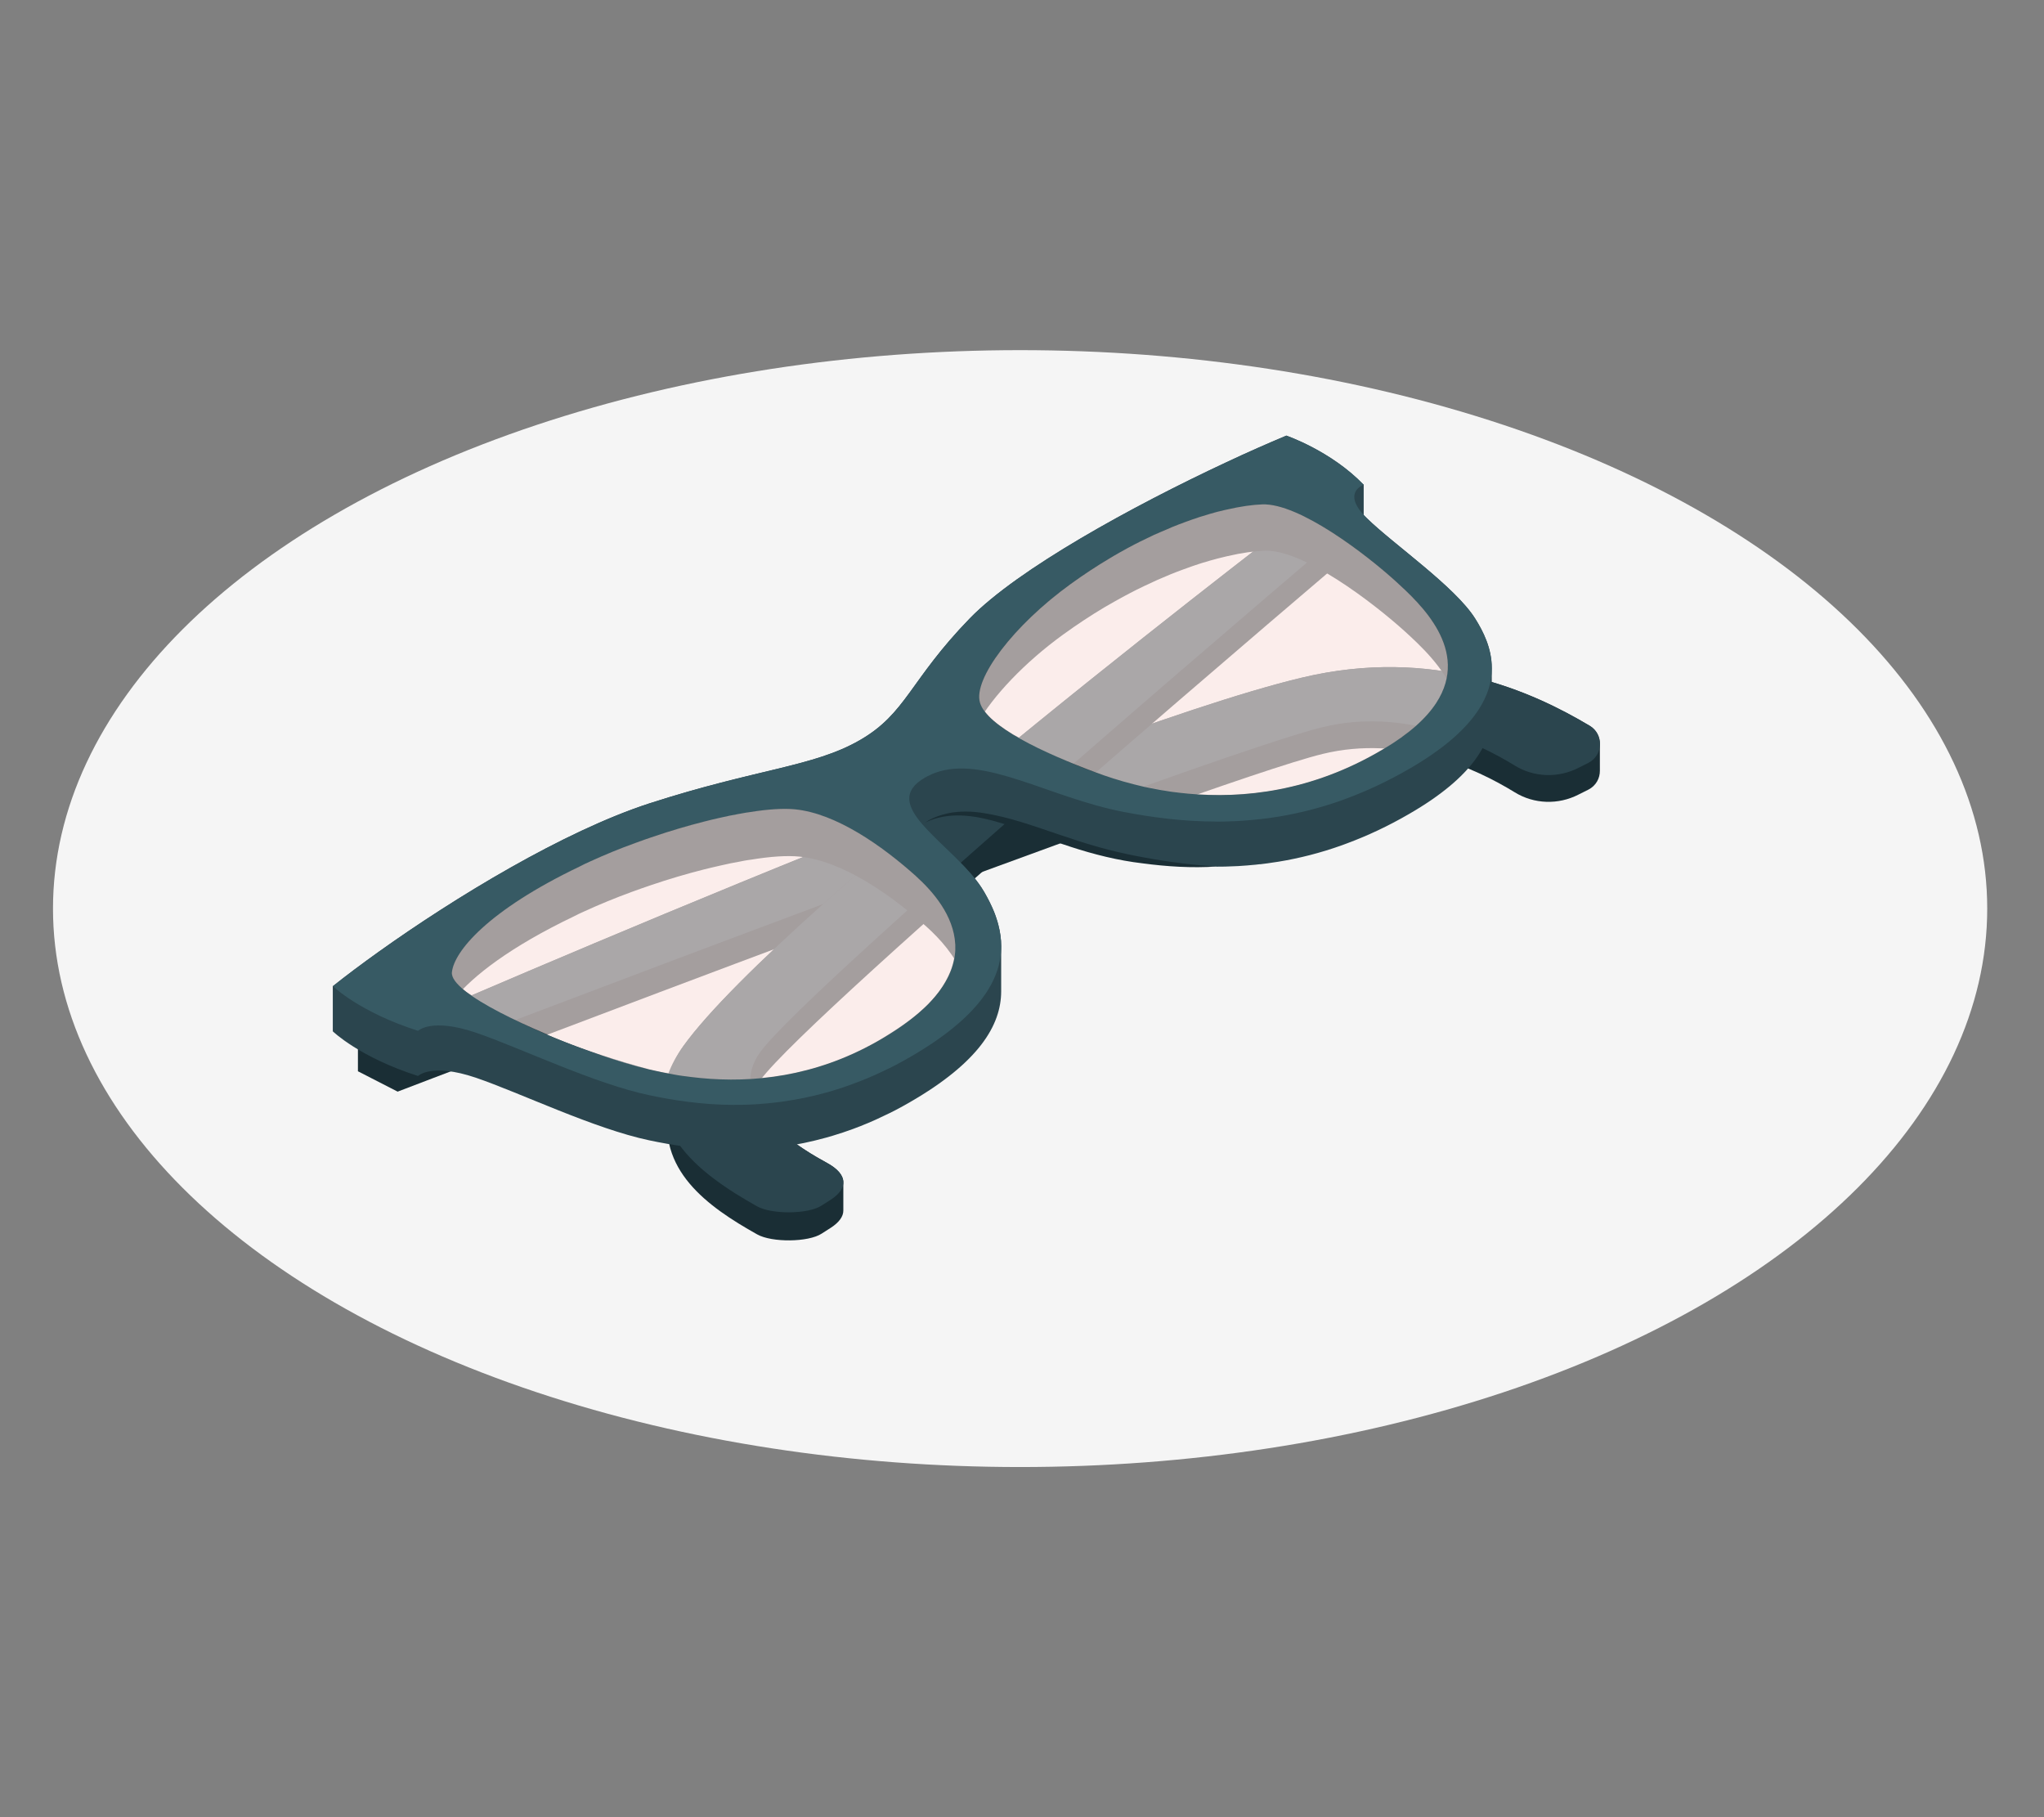 <?xml version="1.0" encoding="UTF-8"?>
<svg id="Layer_2" data-name="Layer 2" xmlns="http://www.w3.org/2000/svg" viewBox="0 0 540 480">
  <rect x="0" y="0" width="540" height="480" fill="#808080" stroke="none"/>
  <defs>
    <style>
      .cls-1 {
        fill: #375a64;
      }

      .cls-1, .cls-2, .cls-3, .cls-4, .cls-5, .cls-6, .cls-7 {
        stroke-width: 0px;
      }

      .cls-2 {
        fill: #2b454e;
      }

      .cls-3 {
        fill: #fff;
        opacity: .5;
      }

      .cls-4 {
        fill: #f5f5f5;
      }

      .cls-5 {
        fill: none;
      }

      .cls-6 {
        fill: #1a2e35;
      }

      .cls-7 {
        fill: #ff735d;
        opacity: .2;
      }
    </style>
  </defs>
  <g id="Layer_2-2" data-name="Layer 2">
    <g>
      <g>
        <ellipse id="Floor" class="cls-4" cx="269.5" cy="240" rx="255.5" ry="147.51"/>
        <g id="Specs">
          <g>
            <path class="cls-6" d="m419.95,191.7c-14.84-8.83-41.08-21.06-76.09-12.68-62.62,14.98-249.3,96.89-249.3,96.89v7.06l10.49,5.38s213.26-81.63,244.4-89.21c21.16-5.15,40.5,3.85,50.72,10.14,5.11,3.15,11.5,3.35,16.84.61l2.62-1.31c2.04-1.04,3.06-3.03,3.04-5.02-.01-1.25-.01-5.82,0-7.09,0-1.84-.88-3.68-2.71-4.77Z"/>
            <path class="cls-2" d="m105.05,281.28s213.26-81.63,244.4-89.21c21.16-5.15,40.5,3.85,50.72,10.14,5.11,3.15,11.5,3.35,16.84.61l2.62-1.31c3.93-2.02,4.12-7.56.32-9.82-14.84-8.83-41.08-21.06-76.09-12.68-62.62,14.98-249.3,96.89-249.3,96.89l10.49,5.38Z"/>
          </g>
          <g>
            <path class="cls-6" d="m357.52,145.59v-7.41l-9.17-5.79s-141.87,107.78-167.81,143.93c-3.84,5.35-4.74,10.61-3.72,15.61-3.53,17.01,10.02,26.74,23.22,34.13,3.91,2.19,13.51,2.08,17.01-.19l2.47-1.58c2.21-1.44,3.3-3,3.28-4.56-.01-1.26,0-6.18,0-7.45,0-1.78-1.45-3.55-4.34-5.12-7.44-4.03-17.05-10.5-19.58-18.09.43-1.25,1.08-2.51,2.01-3.78,13.12-17.98,156.65-139.7,156.65-139.7Z"/>
            <path class="cls-2" d="m357.52,138.18s-143.53,121.72-156.65,139.7c-8.91,12.22,6.66,23.38,17.57,29.28,5.45,2.95,5.81,6.64,1.06,9.72l-2.47,1.58c-3.49,2.27-13.09,2.38-17.01.19-15.29-8.57-34-22.12-19.49-42.34,25.95-36.16,167.81-143.93,167.81-143.93l9.17,5.79Z"/>
          </g>
          <g>
            <path class="cls-6" d="m384.34,183.62c-2.77-7.3-9.23-13.22-13.1-16.76-8.46-7.67-26.86-21.73-37.09-21.4-2.66.09-5.99.54-9.91,1.45-.26.05-.44.12-.68.16-1.21.28-2.47.61-3.78.98-.7.21-1.47.42-2.19.65-.56.19-1.21.37-1.77.58-.42.12-.79.28-1.17.4-.19.05-.33.12-.44.16-.56.19-1.12.4-1.7.61-2.19.79-4.45,1.73-6.78,2.75-1.14.51-2.31,1.05-3.47,1.61-.68.33-1.35.65-2.05,1-.54.26-1.03.54-1.54.79-1.35.7-2.75,1.45-4.13,2.24-.49.28-.98.56-1.47.84-.44.26-.91.54-1.38.79-3.52,2.1-7.13,4.48-10.77,7.11-10.31,7.46-18.65,16.37-22.68,23.48-1.21-1.26-2.05-2.52-2.42-3.75-1.96-6.55,9.3-21.43,25.11-32.87,3.64-2.63,7.25-4.99,10.77-7.09.47-.28.93-.54,1.38-.79.49-.3.98-.56,1.47-.84,1.38-.79,2.77-1.54,4.13-2.24.51-.28,1-.54,1.54-.79.7-.35,1.38-.68,2.05-1,1.17-.56,2.33-1.1,3.47-1.61,2.33-1.03,4.59-1.96,6.78-2.77.58-.19,1.14-.4,1.7-.58.12-.07.26-.12.44-.16.37-.14.75-.28,1.17-.4.56-.21,1.21-.4,1.77-.58.72-.23,1.49-.44,2.19-.65,1.31-.37,2.56-.7,3.78-.98.23-.07.42-.12.68-.16,3.92-.91,7.25-1.35,9.91-1.45,10.23-.35,28.63,13.73,37.09,21.4,5.99,5.5,18.35,16.76,13.1,29.89Z"/>
            <path class="cls-6" d="m255.7,250.52l-.02.02c.12,2.33-.26,4.78-1.24,7.32-2.03-5.39-6.13-9.89-9.61-13.03-9.49-8.51-22.22-17.44-33.59-18.56-3.22-.33-7.62-.05-12.73.79-.65.07-1.28.19-1.96.3-.37.07-.7.14-1.05.21-1.68.3-3.38.63-5.13,1.05-1.45.33-2.98.68-4.52,1.07-4.48,1.14-9.19,2.52-13.82,4.1-1.73.58-3.45,1.19-5.18,1.82-4.34,1.59-8.53,3.31-12.54,5.15-.96.44-1.89.86-2.73,1.31-16.86,8.07-26.62,15.74-31.52,21.68-2.61-2.03-4.15-3.89-4.01-5.43.56-5.69,9.84-17.09,35.53-29.38.84-.44,1.77-.89,2.73-1.31,4.01-1.84,8.21-3.59,12.54-5.15,1.73-.65,3.45-1.24,5.18-1.82,4.64-1.59,9.35-2.98,13.82-4.1,1.54-.4,3.08-.75,4.52-1.07,1.75-.42,3.45-.75,5.13-1.07.35-.05.68-.12,1.05-.19.68-.12,1.31-.23,1.96-.33,5.11-.82,9.51-1.1,12.73-.79,11.38,1.14,24.11,10.07,33.59,18.58,4.66,4.22,10.42,10.86,10.86,18.81Z"/>
            <path class="cls-2" d="m394.1,176.46c0-5.2-2.24-9.66-4.4-13.09-5.31-8.44-21.67-19.69-28.59-26.48-6.96-6.79-.85-8.84-.85-8.84-8.61-8.95-20.43-12.98-20.43-12.98-4.84,2.03-10.19,4.38-15.77,7-24.89,11.63-55.09,28.17-67.86,41.28-15.94,16.43-16.71,25.04-29.01,32.14-12.31,7.11-27.19,7.53-55.66,16.73-22.67,7.38-51.32,24.8-71.47,39.18-4.53,3.24-8.65,6.32-12.12,9.09h-.02v11.93s7,6.83,22.52,11.8c0,0,3.51-3.53,15.29.46,11.76,4.02,31.23,13.47,45.82,16.54,5.86,1.23,13.45,2.5,22.31,2.54h.21c2.66,0,5.41-.11,8.27-.36l.04-.02c1.44-.13,2.88-.3,4.36-.49h.04c3.7-.51,7.51-1.29,11.48-2.39.59-.17,1.18-.32,1.76-.51.87-.27,1.8-.55,2.69-.85.89-.3,1.78-.63,2.71-.95,2.6-.97,5.29-2.07,7.95-3.38,1.08-.49,2.14-1.02,3.19-1.56,1.25-.66,2.52-1.35,3.79-2.09,18.27-10.53,24.13-20.36,24.15-29.29v-11.95c0-1.9-.27-3.74-.74-5.56-.15-.61-.34-1.21-.53-1.8-.19-.59-.4-1.18-.63-1.75-.72-1.76-1.59-3.47-2.54-5.12-.23-.4-.49-.82-.76-1.23-1.59-2.43-3.72-4.78-5.98-7.06-.36-.38-.74-.74-1.1-1.1-2.31-2.26-4.67-4.44-6.66-6.53-.34-.34-.65-.68-.95-.99-.34-.36-.63-.7-.93-1.04.21-.15.42-.3.68-.44.44-.25.87-.49,1.33-.68.42-.21.89-.4,1.33-.57,12.96-4.76,30.01,6.51,49.82,10.32,7.61,1.46,15.82,2.54,24.49,2.54l.02.02c1.52,0,3.04-.02,4.59-.11.8-.02,1.56-.06,2.35-.13.78-.04,1.56-.11,2.35-.19.7-.04,1.37-.13,2.07-.21.25,0,.47-.02.68-.06.51-.06,1.02-.13,1.5-.19.57-.08,1.12-.15,1.67-.25.38-.04.76-.11,1.16-.17,5.46-.89,11.08-2.3,16.83-4.36.44-.17.91-.34,1.37-.51,5.35-1.99,10.81-4.53,16.37-7.76,17.15-9.9,21.91-19.14,21.82-26.79-.02-2.07,0-9.88,0-11.74Zm-111.29-22.18c3.46-2.51,6.91-4.75,10.26-6.75,9.68-5.71,20.08-10.4,31-12.92,3.73-.87,6.91-1.29,9.44-1.38,9.75-.33,27.27,13.08,35.33,20.38,5.71,5.24,17.47,15.96,12.48,28.46-.5,1.26-1.14,2.45-1.89,3.62-2.6,4-7.13,8.17-14.21,12.32-18.67,11.08-36.86,12.99-51.45,11.61-16.52-1.6-32.03-7.71-46.16-15.63-2.62-1.6-4.82-3.22-6.39-4.84-1.15-1.2-1.95-2.4-2.31-3.57-1.87-6.24,8.86-20.4,23.91-31.31Zm-30.43,95.12l-.02.02c.11,2.22-.24,4.55-1.18,6.97-3.2,7.89-10.21,13.07-17.52,17.56-.67.42-1.38.82-2.09,1.22-16.47,9.3-32.77,10.88-46.47,9.57-4.68-.41-9.25-1.25-13.79-2.31l-.02-.02c-16.15-4.29-31.95-10.36-46.25-19.1-.67-.47-1.29-.89-1.84-1.31-2.49-1.93-3.95-3.71-3.82-5.17.53-5.42,9.37-16.28,33.84-27.98.8-.42,1.69-.84,2.6-1.24,3.82-1.75,7.82-3.42,11.95-4.91,9.89-3.62,19.9-6.49,30.15-8.17,4.86-.78,9.06-1.04,12.12-.76,10.84,1.09,22.96,9.59,32,17.7,4.44,4.02,9.92,10.35,10.35,17.92Z"/>
            <path class="cls-6" d="m244.35,217.29l1.3-.77h0c2.9-1.5,6.23-2.18,9.53-2.15,3.31.02,6.56.67,9.74,1.42,6.37,1.56,12.42,3.92,18.55,5.88,6.12,2.06,12.28,3.66,18.65,4.8,6.33,1.18,12.73,2,19.21,2.42-6.48.43-13.01.02-19.46-.84-6.45-.75-12.88-2.36-19.05-4.38-6.19-2-12.2-4.42-18.34-6.26-6.06-1.84-12.65-3.07-18.75-.72h0s-1.37.59-1.37.59Z"/>
            <polygon class="cls-2" points="360.27 128.06 360.27 139.96 339.84 126.98 339.84 115.07 360.27 128.06"/>
            <path class="cls-1" d="m389.71,163.37c-5.31-8.44-21.67-19.69-28.59-26.48-6.96-6.79-.85-8.84-.85-8.84-8.61-8.95-20.43-12.98-20.43-12.98-4.84,2.03-10.19,4.38-15.77,7-24.89,11.63-55.09,28.17-67.86,41.28-15.94,16.43-16.71,25.04-29.01,32.14-12.31,7.11-27.19,7.53-55.66,16.73-22.67,7.38-51.32,24.8-71.47,39.18-4.53,3.24-8.65,6.32-12.12,9.09,0,0,6.98,6.85,22.5,11.8,0,0,3.51-3.51,15.29.49,11.76,4.02,31.23,13.47,45.82,16.52,5.86,1.23,13.45,2.52,22.31,2.56.06-.02.15-.02.21-.02,2.66.02,5.41-.08,8.27-.36h.04c1.44-.13,2.88-.3,4.36-.49l.04-.02c3.7-.51,7.51-1.27,11.48-2.37.59-.17,1.18-.34,1.76-.51.87-.28,1.8-.55,2.69-.85.89-.32,1.78-.63,2.71-.97,2.6-.95,5.29-2.07,7.95-3.36,1.08-.49,2.14-1.01,3.19-1.56,1.25-.68,2.52-1.35,3.79-2.09,18.29-10.55,24.15-20.41,24.15-29.33,0-1.9-.27-3.74-.74-5.56-.15-.59-.32-1.21-.53-1.8-.19-.59-.4-1.18-.63-1.75-.72-1.76-1.59-3.47-2.54-5.12-.23-.4-.49-.82-.76-1.23-1.59-2.43-3.72-4.78-5.98-7.06-.36-.38-.74-.74-1.1-1.1-2.31-2.26-4.67-4.44-6.66-6.53-.34-.34-.65-.68-.95-.99-.34-.36-.63-.7-.93-1.04-4.02-4.65-5.46-8.82.68-12.35.44-.25.87-.49,1.33-.68.42-.21.89-.4,1.33-.57,12.96-4.76,30.01,6.49,49.82,10.32,7.61,1.46,15.82,2.54,24.49,2.54l.02.02c1.52,0,3.04-.04,4.59-.11.8-.02,1.56-.06,2.35-.13.78-.06,1.56-.11,2.35-.19.7-.06,1.37-.13,2.07-.21.25,0,.47-.04.68-.08.51-.04,1.02-.11,1.5-.17.57-.08,1.12-.17,1.67-.25.38-.04.76-.11,1.16-.17,5.46-.91,11.08-2.3,16.83-4.36.44-.17.91-.34,1.37-.51,5.35-1.99,10.81-4.55,16.37-7.76,17-9.83,21.82-19.01,21.82-26.62,0-5.2-2.24-9.66-4.4-13.09Zm-137.33,86.02l-.02.02c.28,12.12-11.1,20.14-20.78,25.76-16.47,9.3-32.77,10.88-46.47,9.57-4.68-.41-9.25-1.25-13.79-2.31l-.02-.02c-16.79-4.57-33.52-10.74-48.09-20.4-2.49-1.93-3.95-3.71-3.82-5.17.53-5.42,9.37-16.28,33.84-27.98,14-6.73,29.42-11.73,44.7-14.32,4.86-.78,9.06-1.04,12.12-.76,10.84,1.09,22.96,9.59,32,17.7,4.44,4.02,9.92,10.35,10.35,17.92Zm128.93-67.32c-.11.31-.24.6-.4.91-.02.11-.09.22-.16.33-.16.36-.36.73-.58,1.09-.22.42-.47.87-.76,1.29-2.6,4-7.13,8.17-14.21,12.32-18.67,11.08-36.86,12.99-51.45,11.61-16.52-1.6-32.03-7.71-46.16-15.63-2.62-1.6-4.82-3.22-6.39-4.84-1.15-1.2-1.95-2.4-2.31-3.57-1.87-6.24,8.86-20.4,23.91-31.31,3.46-2.51,6.91-4.75,10.26-6.75,9.68-5.71,20.08-10.4,31-12.92,3.73-.87,6.91-1.29,9.44-1.38,9.75-.33,27.27,13.08,35.33,20.38,5.71,5.24,17.47,15.96,12.48,28.46Z"/>
            <path class="cls-7" d="m368.82,153.62c6.25,5.72,19.76,18.05,10.6,32.08-2.61,4-7.13,8.17-14.2,12.32-18.69,11.08-36.86,12.98-51.46,11.61-.09,0-.19-.02-.25-.03-.57-.05-1.11-.11-1.62-.17-.63-.07-1.25-.15-1.83-.22-.3-.04-.62-.08-.94-.13-.86-.13-1.74-.27-2.56-.41-.98-.17-1.93-.35-2.88-.55-.47-.08-.92-.18-1.37-.28-.26-.06-.49-.12-.75-.18-.39-.09-.75-.18-1.11-.27-.29-.08-.6-.14-.85-.21-3.91-.98-7.28-2.1-10.06-3.13-14.02-5.22-28.78-12.2-30.64-18.45-1.86-6.25,8.86-20.41,23.92-31.31,3.47-2.51,6.9-4.76,10.26-6.76.44-.26.87-.52,1.29-.76.48-.28.94-.54,1.41-.81,1.31-.75,2.64-1.46,3.92-2.13.48-.25.97-.51,1.47-.75.67-.33,1.31-.65,1.96-.95,1.1-.55,2.22-1.06,3.32-1.53,2.22-.99,4.37-1.87,6.46-2.63.54-.2,1.08-.39,1.61-.58.12-.05.26-.1.42-.15.35-.12.72-.26,1.11-.37.54-.2,1.14-.38,1.69-.55.69-.23,1.42-.43,2.08-.63,1.26-.36,2.44-.67,3.59-.93.22-.06.42-.11.66-.15,3.72-.86,6.9-1.29,9.44-1.38,9.74-.32,27.26,13.08,35.31,20.39Z"/>
            <path class="cls-3" d="m368.82,153.62c6.25,5.72,19.76,18.05,10.6,32.08-2.61,4-7.13,8.17-14.2,12.32-18.69,11.08-36.86,12.98-51.46,11.61-.09,0-.19-.02-.25-.03-.57-.05-1.11-.11-1.62-.17-.63-.07-1.25-.15-1.83-.22-.3-.04-.62-.08-.94-.13-.86-.13-1.74-.27-2.56-.41-.98-.17-1.93-.35-2.88-.55-.47-.08-.92-.18-1.37-.28-.26-.06-.49-.12-.75-.18-.39-.09-.75-.18-1.11-.27-.29-.08-.6-.14-.85-.21-3.91-.98-7.28-2.1-10.06-3.13-14.02-5.22-28.78-12.2-30.64-18.45-1.86-6.25,8.86-20.41,23.92-31.31,3.47-2.51,6.9-4.76,10.26-6.76.44-.26.87-.52,1.29-.76.48-.28.94-.54,1.41-.81,1.31-.75,2.64-1.46,3.92-2.13.48-.25.97-.51,1.47-.75.67-.33,1.31-.65,1.96-.95,1.1-.55,2.22-1.06,3.32-1.53,2.22-.99,4.37-1.87,6.46-2.63.54-.2,1.08-.39,1.61-.58.12-.05.26-.1.42-.15.35-.12.72-.26,1.11-.37.54-.2,1.14-.38,1.69-.55.69-.23,1.42-.43,2.08-.63,1.26-.36,2.44-.67,3.59-.93.22-.06.42-.11.66-.15,3.72-.86,6.9-1.29,9.44-1.38,9.74-.32,27.26,13.08,35.31,20.39Z"/>
          </g>
          <path class="cls-7" d="m242.04,231.48c4.44,4.02,9.93,10.34,10.33,17.93v.02c.35,7.64-4.49,16.57-20.8,25.76-16.47,9.3-32.78,10.88-46.46,9.57-.85-.08-1.69-.17-2.47-.27-.84-.09-1.62-.2-2.39-.31-.73-.1-1.45-.21-2.16-.35-.63-.11-1.27-.22-1.88-.35-.51-.09-1-.18-1.47-.29-.47-.08-.9-.17-1.31-.27-.71-.16-1.44-.32-2.12-.49h-.02c-2.11-.51-4.07-1.04-5.91-1.6-.05,0-.08-.02-.15-.04-1.17-.35-2.3-.71-3.38-1.05-1.93-.63-3.69-1.25-5.22-1.81-.33-.12-.67-.25-.98-.36-.32-.11-.63-.23-.95-.34-12.7-4.62-35.85-14.75-35.31-20.39.53-5.43,9.36-16.3,33.83-27.99.79-.42,1.68-.83,2.6-1.25,3.82-1.75,7.81-3.4,11.94-4.9,1.63-.61,3.29-1.18,4.93-1.74,4.43-1.49,8.9-2.82,13.17-3.9,1.47-.38,2.92-.72,4.31-1.03,1.66-.39,3.29-.71,4.87-1,.33-.06.66-.13,1.01-.18.63-.12,1.25-.23,1.87-.31,4.85-.79,9.06-1.06,12.12-.76,10.83,1.07,22.96,9.58,32,17.69Z"/>
          <path class="cls-3" d="m242.04,231.48c4.44,4.02,9.93,10.34,10.33,17.93v.02c.35,7.64-4.49,16.57-20.8,25.76-16.47,9.3-32.78,10.88-46.46,9.57-.85-.08-1.69-.17-2.47-.27-.84-.09-1.62-.2-2.39-.31-.73-.1-1.45-.21-2.16-.35-.63-.11-1.27-.22-1.88-.35-.51-.09-1-.18-1.47-.29-.47-.08-.9-.17-1.31-.27-.71-.16-1.44-.32-2.12-.49h-.02c-2.11-.51-4.07-1.04-5.91-1.6-.05,0-.08-.02-.15-.04-1.17-.35-2.3-.71-3.38-1.05-1.93-.63-3.69-1.25-5.22-1.81-.33-.12-.67-.25-.98-.36-.32-.11-.63-.23-.95-.34-12.7-4.62-35.85-14.75-35.31-20.39.53-5.43,9.36-16.3,33.83-27.99.79-.42,1.68-.83,2.6-1.25,3.82-1.75,7.81-3.4,11.94-4.9,1.63-.61,3.29-1.18,4.93-1.74,4.43-1.49,8.9-2.82,13.17-3.9,1.47-.38,2.92-.72,4.31-1.03,1.66-.39,3.29-.71,4.87-1,.33-.06.66-.13,1.01-.18.63-.12,1.25-.23,1.87-.31,4.85-.79,9.06-1.06,12.12-.76,10.83,1.07,22.96,9.58,32,17.69Z"/>
        </g>
      </g>
      <rect class="cls-5" width="540" height="480"/>
    </g>
  </g>
</svg>